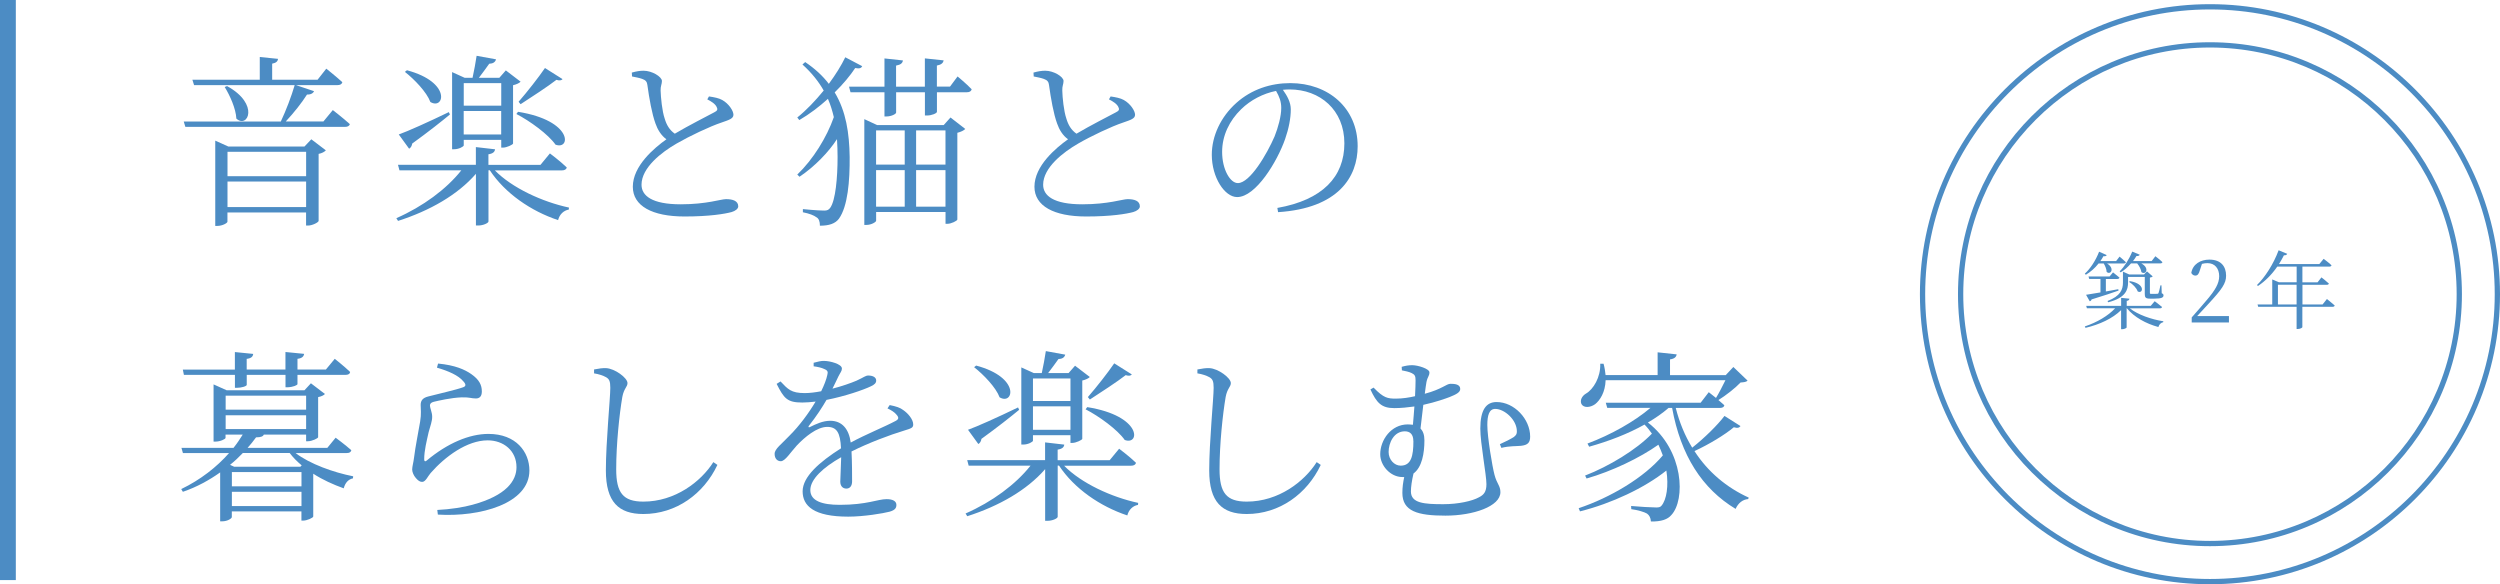 <svg id="_レイヤー_2" data-name="レイヤー 2" xmlns="http://www.w3.org/2000/svg" viewBox="0 0 474.07 110.79"><defs><style>.cls-1{fill:#4c8cc4}</style></defs><g id="design"><path class="cls-1" d="M63.12,20.88s1.96,1.51,3.22,2.66c-.11.39-.46.52-.95.52h-30.24l-.31-1.02h18.41c.98-2.06,2.03-4.83,2.63-6.9h-19.08l-.32-1.02h12.78v-4.31l3.47.35c-.07.46-.35.77-1.12.91v3.05h8.61l1.65-2.1s1.86,1.47,3.04,2.56c-.07.38-.42.56-.91.56h-7.88l3.43,1.15c-.17.39-.63.67-1.33.63-.95,1.51-2.49,3.47-4.03,5.11h7.14l1.79-2.17ZM59.03,26.41l2.76,2.1c-.25.28-.77.56-1.37.67v12.71c-.03.28-1.19.88-2,.88h-.38v-2.48h-14.91v1.75c0,.25-.95.8-1.93.8h-.38v-16.17l2.49,1.12h14.42l1.3-1.37ZM43.07,16.33c6.23,3.43,3.89,8.12,1.75,6.16-.1-1.92-1.22-4.38-2.21-5.99l.46-.18ZM43.14,28.79v4.62h14.91v-4.62h-14.91ZM58.05,39.26v-4.83h-14.91v4.83h14.91Z"/><path class="cls-1" d="M93.82,32.29c3.29,3.36,9.03,5.99,14.07,7.07l-.03.38c-.95.17-1.75.88-2.03,2-5.15-1.71-10.05-5.08-12.95-9.45h-.25v9.7c0,.31-1.01.77-1.92.77h-.46v-9.8c-3.46,3.99-8.75,7-14.77,8.93l-.32-.52c5.04-2.21,9.49-5.5,12.32-9.07h-11.73l-.28-1.05h14.77v-3.36l3.64.42c-.07.49-.38.81-1.26.95v2h9.87l1.79-2.17s2,1.5,3.19,2.66c-.07.38-.42.56-.91.56h-12.74ZM85.31,21.72c-1.58,1.3-3.99,3.22-7.14,5.5-.07.46-.28.81-.59.98l-1.96-2.7c1.68-.6,5.6-2.35,9.49-4.24l.21.46ZM77.16,13.32c8.54,2.28,7.07,7.6,4.45,6.02-.7-1.89-3.05-4.31-4.83-5.71l.39-.31ZM87.94,27.57c0,.21-.91.73-1.82.73h-.39v-14.63l2.38,1.08h1.5c.28-1.23.59-2.98.77-4.17l3.68.67c-.14.53-.56.81-1.29.84-.53.77-1.33,1.82-1.96,2.66h3.88l1.23-1.4,2.8,2.14c-.21.24-.77.52-1.43.67v11.06c-.04.21-1.19.77-1.89.77h-.35v-1.47h-7.11v1.05ZM87.94,15.77v4.27h7.11v-4.27h-7.11ZM95.04,25.5v-4.45h-7.11v4.45h7.11ZM98.23,21.2c10.47,1.68,10.01,7.32,7.11,6.23-1.37-1.96-4.9-4.52-7.42-5.81l.31-.42ZM98.33,19.31c1.65-1.89,3.82-4.66,5.01-6.41l3.33,2.1c-.21.28-.6.31-1.16.14-1.58,1.23-4.59,3.19-6.79,4.62l-.38-.46Z"/><path class="cls-1" d="M134.46,18.29c.95.14,1.86.31,2.49.67,1.26.7,2.13,2.06,2.13,2.8s-.84.98-2.24,1.47c-2.21.73-6.12,2.59-8.54,3.99-2.8,1.61-6.65,4.55-6.65,7.81,0,2.07,1.96,3.71,7.42,3.71,4.97,0,7.6-.98,8.61-.98,1.22,0,2.31.31,2.31,1.37,0,.46-.56.88-1.26,1.08-1.29.35-4.17.84-8.93.84-6.13,0-9.8-2-9.8-5.64,0-3.96,4.06-7.35,6.37-9-1.01-.73-1.68-1.85-2.07-2.98-.67-1.82-1.19-4.76-1.54-7.32-.07-.56-.28-.91-.98-1.15-.56-.21-1.4-.35-1.93-.46l-.04-.74c.91-.25,1.54-.35,2.24-.35,1.58,0,3.43,1.12,3.47,1.93,0,.63-.28.98-.25,1.82.04,1.33.28,3.89.77,5.32.35,1.19.91,2.17,1.92,2.87,2.59-1.54,6.2-3.36,7.49-4.06.56-.28.7-.52.46-.98-.28-.63-1.05-1.09-1.79-1.47l.32-.56Z"/><path class="cls-1" d="M163.5,12.55c-.17.35-.49.52-1.33.35-.95,1.44-2.28,3.04-3.89,4.62,2.17,3.61,2.77,7.74,2.84,12.22.04,4.55-.35,9.38-2.03,11.73-.7.94-1.89,1.33-3.61,1.33,0-.81-.21-1.37-.67-1.61-.46-.35-1.33-.7-2.56-.94v-.6s2.66.28,4.06.28c.56,0,.84-.14,1.12-.52,1.02-1.4,1.4-5.74,1.4-9.63,0-1.15-.04-2.27-.11-3.4-1.58,2.45-4.2,5.18-7.11,7.14l-.42-.42c2.98-2.84,5.6-7.07,6.93-10.89-.28-1.19-.63-2.35-1.12-3.47-1.65,1.5-3.5,2.91-5.43,4.03l-.38-.49c1.75-1.4,3.46-3.22,5.01-5.11-.98-1.72-2.28-3.36-4.03-4.94l.52-.46c1.86,1.26,3.33,2.62,4.48,4.13,1.29-1.75,2.38-3.5,3.12-5.04l3.19,1.68ZM181.6,14.51s1.65,1.36,2.66,2.42c-.1.38-.42.56-.88.56h-5.71v3.71c0,.28-.98.7-1.86.7h-.42v-4.41h-5.46v3.85c0,.28-.91.74-1.79.74h-.42v-4.59h-6.44l-.28-1.05h6.72v-5.36l3.5.38c-.07.49-.39.81-1.3.98v3.99h5.46v-5.36l3.57.38c-.11.49-.42.81-1.29.98v3.99h2.49l1.43-1.92ZM180.24,22.28l2.8,2.17c-.25.28-.81.56-1.5.73v16.45c-.04.25-1.16.81-1.89.81h-.35v-2.24h-13.16v1.65c0,.24-.88.8-1.85.8h-.39v-20.06l2.42,1.12h12.64l1.29-1.44ZM166.13,24.73v6.48h5.43v-6.48h-5.43ZM166.13,39.19h5.43v-6.93h-5.43v6.93ZM173.72,24.73v6.48h5.57v-6.48h-5.57ZM179.29,39.19v-6.93h-5.57v6.93h5.57Z"/><path class="cls-1" d="M210.62,18.29c.94.14,1.85.31,2.48.67,1.26.7,2.14,2.06,2.14,2.8s-.84.98-2.24,1.47c-2.21.73-6.13,2.59-8.54,3.99-2.8,1.61-6.65,4.55-6.65,7.81,0,2.07,1.96,3.71,7.42,3.71,4.97,0,7.6-.98,8.61-.98,1.23,0,2.31.31,2.31,1.37,0,.46-.56.88-1.26,1.08-1.3.35-4.17.84-8.93.84-6.12,0-9.8-2-9.8-5.64,0-3.96,4.06-7.35,6.37-9-1.02-.73-1.68-1.85-2.07-2.98-.67-1.82-1.19-4.76-1.54-7.32-.07-.56-.28-.91-.98-1.15-.56-.21-1.4-.35-1.92-.46l-.04-.74c.91-.25,1.54-.35,2.24-.35,1.58,0,3.43,1.12,3.46,1.93,0,.63-.28.98-.24,1.82.03,1.33.28,3.89.77,5.32.35,1.19.91,2.17,1.92,2.87,2.59-1.54,6.2-3.36,7.49-4.06.56-.28.7-.52.46-.98-.28-.63-1.05-1.09-1.79-1.47l.32-.56Z"/><path class="cls-1" d="M242.22,39.43c8.58-1.51,12.71-5.92,12.71-12.25s-4.62-10.22-10.4-10.22c-.42,0-.84.03-1.26.07.8,1.12,1.5,2.35,1.5,3.71,0,1.68-.38,3.64-1.08,5.64-1.47,4.2-5.53,10.99-9.1,10.99-2.35,0-4.8-3.71-4.8-8.02,0-3.54,1.68-7.18,4.66-9.84,2.87-2.56,6.48-3.75,10.22-3.75,7.21,0,12.78,4.73,12.78,11.97,0,5.81-3.64,11.76-15.09,12.5l-.14-.81ZM241.98,17.24c-2.45.49-4.83,1.72-6.62,3.47-2.24,2.17-3.61,5.01-3.61,8.09,0,3.36,1.54,5.92,2.98,5.92,2.31,0,5.53-5.53,6.97-8.86.67-1.68,1.26-3.82,1.26-5.39,0-1.26-.38-2.17-.98-3.22Z"/><path class="cls-1" d="M56.05,85.91c2.7,2.07,7.21,3.68,10.92,4.41l-.04.39c-.88.18-1.47.84-1.75,1.89-1.96-.7-3.99-1.61-5.78-2.77v8.12c-.04.25-1.19.77-1.89.77h-.35v-1.75h-13.2v1.09c0,.21-.74.8-1.86.8h-.35v-9.28c-2.07,1.47-4.41,2.77-7.07,3.68l-.31-.52c3.64-1.75,6.76-4.2,9.07-6.83h-8.75l-.28-.98h9.87c.67-.84,1.23-1.68,1.75-2.52h-3.26v.63c0,.21-.98.7-1.92.7h-.35v-10.85l2.49,1.12h14.74l1.23-1.33,2.66,2.03c-.21.25-.74.49-1.29.59v7.6c0,.21-1.16.77-1.93.77h-.35v-1.26h-8.02c-.14.35-.56.52-1.47.52-.49.67-1.01,1.33-1.61,2h15.12l1.58-1.93s1.86,1.37,2.98,2.38c-.11.39-.39.53-.91.53h-9.66ZM34.88,71.11l-.21-1.02h9.87v-3.33l3.47.35c-.04.49-.35.84-1.23.94v2.03h7.35v-3.33l3.54.35c-.07.49-.39.84-1.26.94v2.03h5.39l1.68-2.03s1.82,1.44,2.91,2.49c-.04.39-.38.56-.91.56h-9.07v1.75c0,.18-.77.56-1.89.6h-.38v-2.35h-7.35v1.89c0,.25-.98.56-1.89.56h-.35v-2.45h-9.66ZM42.79,75.03v2.66h15.26v-2.66h-15.26ZM42.79,81.36h15.26v-2.62h-15.26v2.62ZM46.04,85.91c-.74.77-1.54,1.54-2.42,2.24l.77.35h12.57l.25-.25c-.88-.73-1.65-1.51-2.28-2.35h-8.89ZM57.17,89.52h-13.2v2.7h13.2v-2.7ZM57.17,95.96v-2.7h-13.2v2.7h13.2Z"/><path class="cls-1" d="M82.86,69.71l.21-.77c3.25.31,5.08,1.15,6.3,2,1.5,1.05,2,2.06,2,3.29,0,.88-.39,1.33-1.12,1.33-.91,0-1.16-.25-2.7-.21-2,.07-4.41.63-5.29.84-.56.14-.73.39-.73.73,0,.39.42,1.33.42,2.03.04.88-.35,1.79-.67,3.01-.35,1.61-.84,3.43-.84,5.15,0,.39.21.46.49.21,3.89-3.26,8.05-5.04,11.69-5.04,5.25,0,7.77,3.43,7.77,6.93,0,6.3-9.35,8.86-17.36,8.37l-.11-.88c2.49-.11,5.04-.53,6.65-.98,6.48-1.75,8.37-4.58,8.37-7.14,0-3.12-2.45-5.08-5.46-5.08-3.92,0-8.09,3.08-10.82,6.2-.53.6-.95,1.68-1.61,1.68-.42,0-.77-.24-1.19-.73-.42-.46-.7-1.16-.7-1.61,0-.56.25-1.37.35-2.24.25-2.1.88-5.15,1.16-6.86.25-1.47.1-2.38.1-3.15s.32-1.33,1.44-1.61c1.82-.49,5.22-1.23,6.62-1.75.52-.18.59-.53.03-1.12-.91-1.12-2.83-1.96-5-2.59Z"/><path class="cls-1" d="M112.65,70.79v-.73c.91-.18,1.65-.28,2.28-.25,1.65.07,4.06,1.85,4.06,2.83,0,.74-.67.98-.98,2.63-.56,3.29-1.16,8.96-1.16,13.72,0,4.45,1.29,6.13,5.15,6.13,6.02,0,10.92-3.78,13.27-7.49l.77.53c-2.59,5.5-7.84,9.31-14.04,9.31-4.69,0-7.11-2.28-7.11-8.26,0-5.43.84-13.65.84-15.68,0-1.26-.21-1.65-.8-2-.56-.31-1.37-.59-2.28-.73Z"/><path class="cls-1" d="M168.69,76.81c1.26.25,2,.49,2.59.95.88.6,1.89,1.75,1.89,2.73,0,.63-.35.74-1.72,1.16-2.69.81-6.79,2.35-9.98,3.96.11,2,.11,4.55.11,5.67,0,.84-.39,1.37-1.09,1.37-.59,0-1.15-.38-1.15-1.33,0-.84.14-2.73.17-4.62-3.4,1.93-5.85,4.17-5.85,6.23s2.24,2.8,5.57,2.8c5.18,0,7.21-1.08,8.89-1.08,1.23,0,1.86.42,1.86,1.08,0,.53-.17.98-1.29,1.3-1.16.31-4.87.94-7.84.94-6.51,0-8.65-2.03-8.65-4.8s3.19-5.57,7.28-8.16c-.14-2.98-.8-4.06-2.62-4.06-1.96,0-4.27,1.96-5.74,3.5-1.22,1.33-2.21,2.98-3.04,3.01-.7,0-1.19-.52-1.19-1.4,0-.95,1.29-1.82,2.87-3.5,1.82-1.82,3.57-4.17,4.9-6.41-.88.1-1.71.18-2.52.18-2.87,0-3.47-.77-4.87-3.54l.74-.46c1.4,1.47,2,2.21,4.59,2.21.94,0,2.03-.14,3.12-.35.56-1.15.98-2.21,1.16-3.08.17-.63.07-.88-.63-1.16-.42-.21-1.15-.38-1.96-.49v-.67c.7-.18,1.44-.39,2-.35,1.08,0,3.36.59,3.36,1.44,0,.49-.28.73-.67,1.51-.25.56-.7,1.44-1.12,2.31,1.79-.46,3.47-1.05,4.55-1.51,1.47-.67,1.71-.98,2.24-.98.77,0,1.5.28,1.5.95,0,.46-.31.77-.98,1.08-1.44.7-4.9,1.89-8.44,2.59-.84,1.44-1.82,2.98-3.36,4.94-.14.17-.04.35.21.21,1.12-.56,2.45-1.19,3.85-1.19,2.21,0,3.54,1.51,3.89,4.13,2.83-1.54,6.41-2.98,8.51-4.1.59-.31.67-.63.17-1.19-.35-.46-1.05-.88-1.71-1.19l.42-.63Z"/><path class="cls-1" d="M201.76,88.29c3.29,3.36,9.03,5.99,14.07,7.07l-.03.38c-.95.17-1.75.88-2.03,2-5.15-1.71-10.05-5.08-12.95-9.45h-.25v9.7c0,.32-1.01.77-1.92.77h-.46v-9.8c-3.46,3.99-8.75,7-14.77,8.93l-.32-.52c5.04-2.21,9.49-5.5,12.32-9.07h-11.73l-.28-1.05h14.77v-3.36l3.64.42c-.07.49-.38.81-1.26.95v2h9.87l1.79-2.17s2,1.5,3.19,2.66c-.07.38-.42.56-.91.56h-12.74ZM193.25,77.72c-1.58,1.3-3.99,3.22-7.14,5.5-.07.46-.28.81-.59.98l-1.96-2.7c1.68-.6,5.6-2.35,9.49-4.24l.21.46ZM185.1,69.32c8.54,2.28,7.07,7.6,4.45,6.02-.7-1.89-3.05-4.31-4.83-5.71l.39-.31ZM195.88,83.57c0,.21-.91.73-1.82.73h-.39v-14.63l2.38,1.08h1.5c.28-1.23.59-2.98.77-4.17l3.68.67c-.14.53-.56.81-1.29.84-.53.77-1.33,1.82-1.96,2.66h3.88l1.23-1.4,2.8,2.14c-.21.24-.77.52-1.43.67v11.06c-.04.21-1.19.77-1.89.77h-.35v-1.47h-7.11v1.05ZM195.88,71.77v4.27h7.11v-4.27h-7.11ZM202.99,81.5v-4.45h-7.11v4.45h7.11ZM206.17,77.2c10.47,1.68,10.01,7.32,7.11,6.23-1.37-1.96-4.9-4.52-7.42-5.81l.31-.42ZM206.28,75.31c1.65-1.89,3.82-4.66,5.01-6.41l3.33,2.1c-.21.28-.6.31-1.16.14-1.58,1.23-4.59,3.19-6.79,4.62l-.38-.46Z"/><path class="cls-1" d="M227.06,70.79v-.73c.91-.18,1.65-.28,2.28-.25,1.65.07,4.06,1.85,4.06,2.83,0,.74-.67.98-.98,2.63-.56,3.29-1.16,8.96-1.16,13.72,0,4.45,1.29,6.13,5.15,6.13,6.02,0,10.92-3.78,13.27-7.49l.77.53c-2.59,5.5-7.84,9.31-14.04,9.31-4.69,0-7.11-2.28-7.11-8.26,0-5.43.84-13.65.84-15.68,0-1.26-.21-1.65-.8-2-.56-.31-1.37-.59-2.28-.73Z"/><path class="cls-1" d="M260.49,73.52c1.89,1.96,2.66,2.07,4.2,2.07,1.29,0,2.56-.21,3.64-.46.07-1.33.1-2.42.1-3.01,0-.81-.14-1.08-.73-1.37-.46-.24-1.33-.42-1.86-.52,0-.14-.04-.67-.04-.67.74-.21,1.33-.31,2-.31,1.05,0,3.26.67,3.26,1.36s-.35.81-.56,1.82c-.07.46-.21,1.26-.32,2.24,3.29-.88,4.1-1.89,4.87-1.89s1.85.07,1.85.98c0,.63-.73,1.02-2.03,1.54-.67.25-2.56.95-4.97,1.47-.17,1.44-.35,3.04-.53,4.48.46.49.74,1.19.74,2.24,0,2.48-.46,5.11-2.07,6.3-.32,1.37-.49,2.56-.49,3.4,0,2.24,2.52,2.42,6.13,2.42,2.87,0,5.5-.6,6.76-1.3.91-.46,1.43-1.02,1.43-2.49,0-1.79-1.16-7.77-1.16-10.54,0-3.54,1.09-5.04,3.08-5.04,3.36,0,6.37,3.22,6.37,6.55,0,1.16-.46,1.61-1.75,1.75-1.01.1-2.1,0-3.71.39l-.28-.7c.91-.39,2.13-1.02,2.66-1.37.49-.39.56-.63.56-1.08,0-2.17-2.35-4.24-4.1-4.24-1.16,0-1.5,1.23-1.5,3.05,0,2.27.94,7.88,1.36,9.45.46,1.75,1.12,2.06,1.12,3.29,0,2.7-5.15,4.45-10.43,4.45s-8.16-.84-8.16-4.31c0-1.08.14-2.03.35-3.01h-.35c-2.27,0-4.2-2.17-4.2-4.31,0-2.73,2.07-5.67,5.22-5.67.35,0,.67.04.98.07.11-1.08.18-2.28.28-3.47-1.22.17-2.52.31-3.82.31-2.42,0-3.33-.98-4.52-3.54l.6-.35ZM268.01,83.64c0-1.29-.63-1.85-1.61-1.85-2.1,0-3.08,2.21-3.08,3.92,0,1.44,1.08,2.59,2.28,2.59,2,0,2.42-1.82,2.42-4.66Z"/><path class="cls-1" d="M330.07,80.77c-.25.35-.56.46-1.29.25-1.72,1.44-4.66,3.22-7.46,4.52,2.55,3.96,6.13,6.93,10.29,8.82l-.11.28c-1.01.07-1.89.74-2.38,1.86-6.34-3.82-10.4-10.12-12.04-19.15h-.67c-1.16,1.02-2.49,1.93-3.92,2.77,6.9,5.36,7.11,14.7,4.45,17.54-.7.84-1.92,1.26-3.88,1.23-.04-.73-.32-1.19-.74-1.5-.46-.28-1.71-.67-2.98-.84l-.04-.6c1.44.14,3.96.28,4.8.28.46,0,.77-.07.98-.35.94-1.12,1.37-3.71.91-6.65-4.13,3.29-10.36,6.23-16.38,7.74l-.25-.6c5.99-2,12.43-5.81,15.96-10.01-.25-.67-.53-1.37-.84-2.03-3.5,2.49-8.82,5.04-13.62,6.41l-.28-.56c4.52-1.75,9.73-4.9,12.67-7.95-.42-.6-.88-1.19-1.4-1.72-3.12,1.75-6.76,3.15-10.5,4.2l-.32-.6c4.48-1.68,8.89-4.17,11.94-6.76h-8.19l-.28-.98h17.99l1.54-2s.63.49,1.37,1.09c.56-.91,1.26-2.28,1.79-3.36h-22.72c-.07,2.27-1.05,3.81-2,4.55-.88.63-2.14.77-2.59-.04-.31-.73.11-1.51.84-1.96,1.43-.8,2.83-3.15,2.73-5.67h.63c.21.77.31,1.47.38,2.14h9.87v-4.31l3.61.39c-.07.49-.42.84-1.26.95v2.98h10.57l1.44-1.54,2.7,2.59c-.25.24-.63.31-1.33.35-1.02,1.08-2.84,2.49-4.2,3.33.38.31.77.67,1.12.98-.07.39-.42.52-.91.52h-8.3c.7,2.77,1.75,5.29,3.12,7.53,2.31-1.82,4.83-4.31,6.12-6.02l3.05,1.93Z"/><path class="cls-1" d="M0 0H3V110H0z"/><path class="cls-1" d="M397.96,49.95c-.72.91-1.57,1.65-2.43,2.15l-.19-.21c1.01-.9,2.05-2.45,2.71-4.16l1.44.64c-.06.16-.27.27-.62.21-.18.32-.37.64-.58.93h2.98l.66-.85s.74.61,1.2,1.06c-.03.16-.19.24-.42.24h-3.15c1.54.96.67,2.27-.08,1.6-.02-.51-.27-1.15-.56-1.6h-.94ZM403.86,58.46c1.54,1.22,4.11,2.11,6.37,2.46l-.03.18c-.42.08-.78.43-.91.91-2.32-.62-4.59-1.86-5.97-3.55h-.05v3.62c0,.13-.46.35-.86.35h-.19v-3.62c-1.62,1.58-4.02,2.71-6.75,3.36l-.13-.27c2.34-.78,4.4-2,5.75-3.44h-5.35l-.14-.46h6.63v-1.52l1.57.16c-.03.21-.16.37-.51.42v.94h4.55l.75-.88s.85.62,1.39,1.09c-.03.18-.19.26-.43.26h-5.67ZM395.57,55.9c.58-.08,1.57-.24,2.74-.45v-2.56h-2.14l-.13-.46h3.99l.66-.78s.74.58,1.22.99c-.05.18-.19.26-.42.26h-2.16v2.37c.75-.13,1.55-.27,2.35-.43l.06.26c-1.17.42-2.83.98-5.12,1.68-.05.19-.19.32-.35.35l-.69-1.22ZM409.91,55.6c.29.13.35.22.35.42,0,.4-.38.61-1.74.61h-.82c-.85,0-.99-.24-.99-.88v-3.23h-3.17v1.04c0,1.33-.38,2.9-3.76,3.76l-.14-.24c2.47-.94,2.93-2.18,2.93-3.51v-2.06l1.17.53h2.83l.56-.58,1.09.96c-.11.1-.27.18-.54.22v2.88c0,.16.03.21.27.21h.61c.22,0,.46,0,.54-.02.11,0,.14-.02.21-.13.08-.19.24-.83.37-1.47h.19l.05,1.49ZM401.96,51.44c.85-.83,1.76-2.23,2.37-3.73l1.42.59c-.06.16-.27.29-.61.24-.21.34-.42.66-.66.96h3.54l.7-.91s.85.64,1.34,1.12c-.05.16-.19.24-.42.24h-3.59c1.67.9.85,2.29.02,1.65-.06-.53-.43-1.2-.8-1.65h-1.17c-.61.7-1.28,1.3-1.97,1.7l-.19-.21ZM403.89,53.31c3.09.51,2.46,2.55,1.47,1.94-.21-.64-.96-1.41-1.63-1.79l.16-.14Z"/><path class="cls-1" d="M422.67,59.95v1.2h-7.06v-.96c1.01-1.12,1.98-2.27,2.75-3.17,1.71-1.98,2.46-3.28,2.46-4.64,0-1.47-.83-2.48-2.21-2.48-.3,0-.67.03-1.06.14l-.4,1.23c-.19.69-.43.99-.85.99-.35,0-.59-.19-.77-.5.27-1.68,1.76-2.53,3.43-2.53,2.16,0,3.17,1.25,3.17,3.06,0,1.47-.82,2.59-3.33,5.31-.45.5-1.28,1.38-2.16,2.34h6.02Z"/><path class="cls-1" d="M441.23,56.69s.93.72,1.49,1.23c-.03.18-.18.26-.42.26h-5.71v3.86c0,.08-.35.35-.91.35h-.18v-4.21h-7.28l-.13-.45h2.79v-4.74l1.28.54h3.35v-2.98h-3.67c-1.07,1.55-2.34,2.8-3.67,3.68l-.18-.18c1.5-1.47,3.12-3.94,4.1-6.59l1.63.67c-.08.18-.27.32-.62.27-.29.58-.61,1.14-.94,1.67h7.65l.82-.99s.9.67,1.49,1.22c-.05.18-.21.26-.43.26h-5.09v2.98h2.87l.74-.94s.88.67,1.41,1.17c-.03.16-.21.24-.42.24h-4.59v3.73h3.81l.83-1.04ZM435.5,57.73v-3.73h-3.54v3.73h3.54Z"/><path class="cls-1" d="M419.07,1.79c29.78,0,54,24.22,54,54s-24.22,54-54,54-54-24.22-54-54S389.29,1.79,419.07,1.79M419.07.79c-30.33,0-55,24.67-55,55s24.67,55,55,55,55-24.67,55-55S449.4.79,419.07.79h0Z"/><path class="cls-1" d="M419.07,9.01c25.79,0,46.78,20.99,46.78,46.78s-20.99,46.78-46.78,46.78-46.78-20.99-46.78-46.78,20.99-46.78,46.78-46.78M419.07,8.01c-26.39,0-47.78,21.39-47.78,47.78s21.39,47.78,47.78,47.78,47.78-21.39,47.78-47.78-21.39-47.78-47.78-47.78h0Z"/></g></svg>